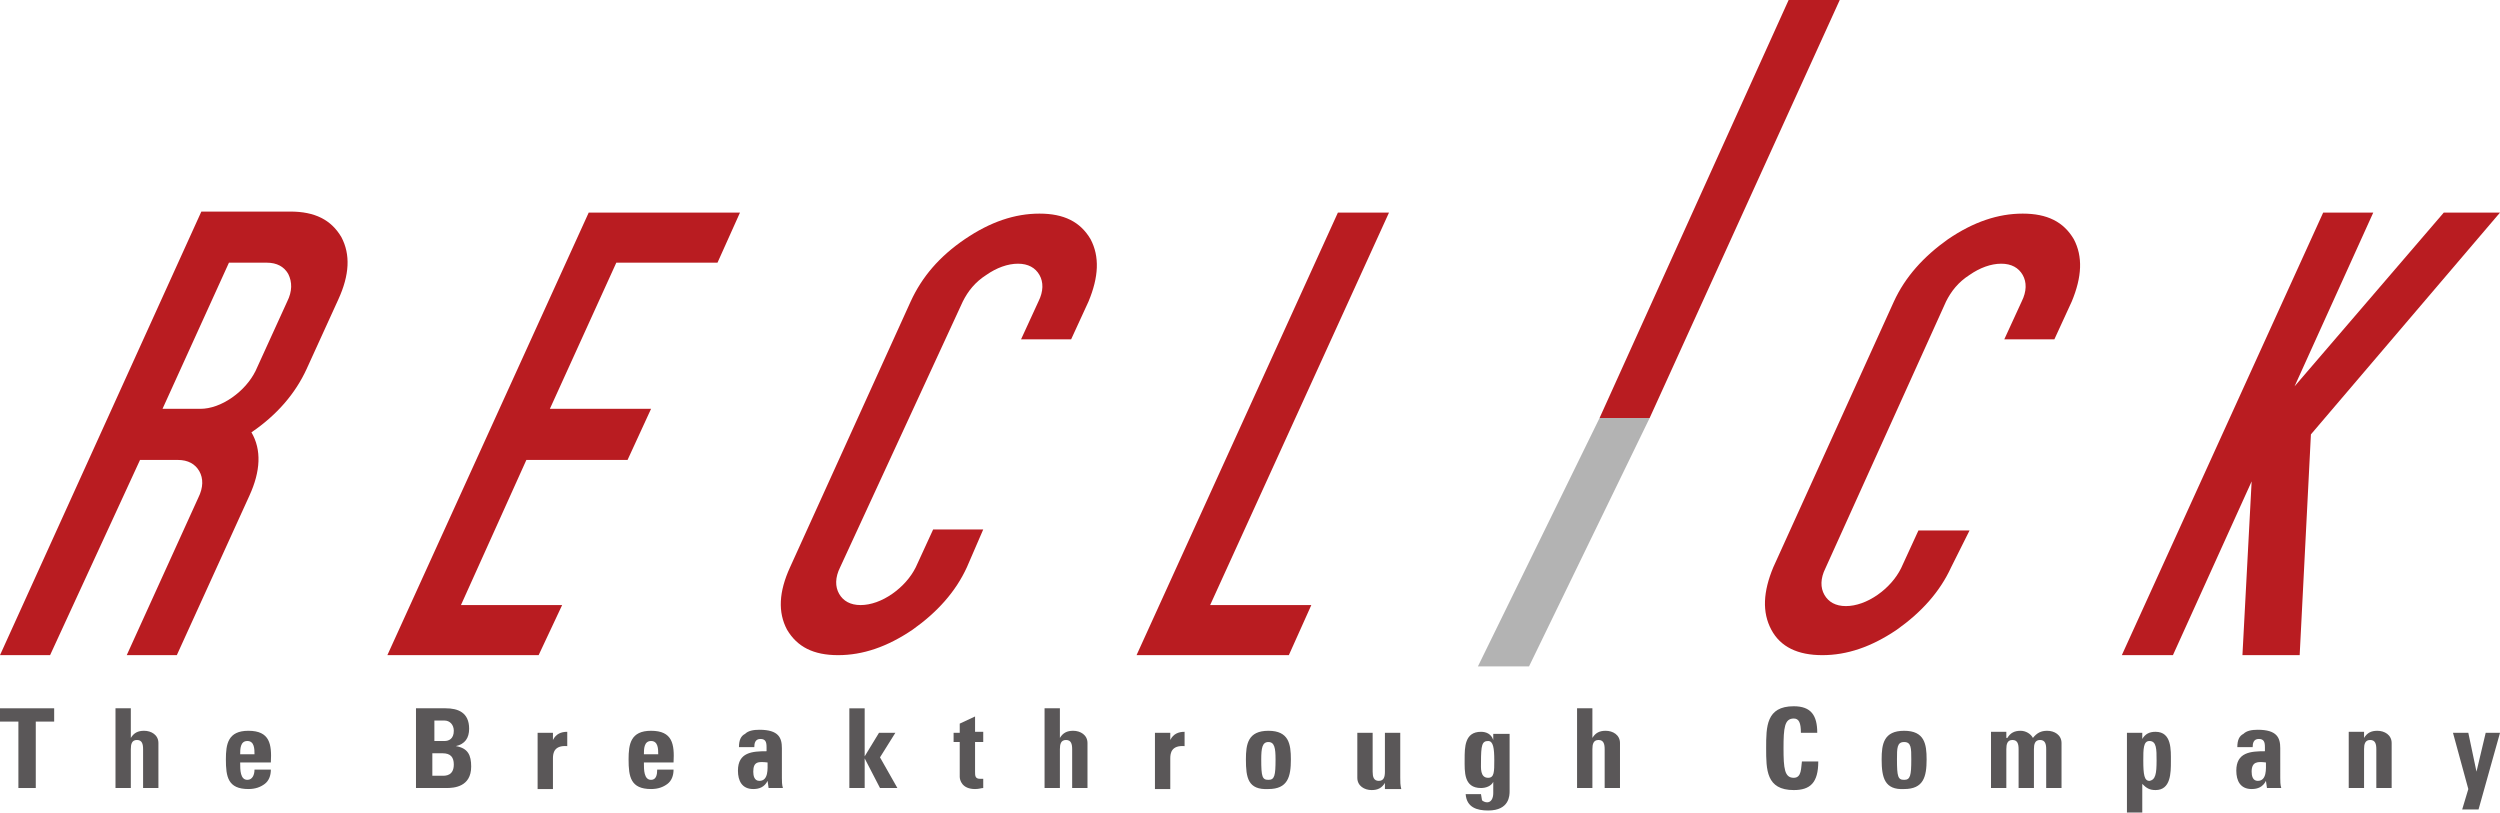 <?xml version="1.0" encoding="utf-8"?>
<!-- Generator: Adobe Illustrator 21.1.0, SVG Export Plug-In . SVG Version: 6.00 Build 0)  -->
<svg version="1.1" id="レイヤー_1" xmlns="http://www.w3.org/2000/svg" xmlns:xlink="http://www.w3.org/1999/xlink" x="0px"
	 y="0px" viewBox="0 0 244.6 79.5" style="enable-background:new 0 0 244.6 79.5;" xml:space="preserve">
<style type="text/css">
	.st0{fill:#B91C21;}
	.st1{fill:#5A5758;}
	.st2{fill:#B3B3B3;}
</style>
<path class="st0" d="M17.3,64.1h-4.9l7-15.4c0.5-1,0.5-1.9,0.1-2.6c-0.4-0.7-1.1-1.1-2.1-1.1h-3.7L4.9,64.1H0l19.7-43.4h8.7
	c2.4,0,4,0.8,5,2.5c0.9,1.7,0.8,3.7-0.3,6.1l-3.1,6.8c-1.1,2.4-2.9,4.5-5.4,6.2c1,1.7,0.9,3.8-0.2,6.2L17.3,64.1z M25,36.3l3.1-6.8
	c0.5-1,0.5-1.9,0.1-2.7c-0.4-0.7-1.1-1.1-2.1-1.1h-3.7L15.9,40h3.7c1,0,2.1-0.4,3.1-1.1C23.7,38.2,24.5,37.3,25,36.3"/>
<polygon class="st0" points="52.7,64.1 37.9,64.1 57.6,20.8 72.4,20.8 70.2,25.7 60.3,25.7 53.8,40 63.7,40 61.4,45 51.5,45 
	45.1,59.2 55,59.2 "/>
<path class="st0" d="M94.6,55.5c-1.1,2.4-2.9,4.4-5.3,6.1c-2.5,1.7-4.9,2.5-7.3,2.5c-2.4,0-4-0.8-5-2.5c-0.9-1.7-0.8-3.7,0.3-6.1
	l11.8-26c1.1-2.4,2.8-4.4,5.3-6.1c2.5-1.7,4.9-2.5,7.3-2.5s4,0.8,5,2.5c0.9,1.7,0.8,3.7-0.2,6.1l-1.7,3.7h-4.9l1.7-3.7
	c0.5-1,0.5-1.9,0.1-2.6c-0.4-0.7-1.1-1.1-2.1-1.1c-1,0-2.1,0.4-3.1,1.1c-1.1,0.7-1.8,1.6-2.3,2.6L82.2,55.5c-0.5,1-0.5,1.9-0.1,2.6
	c0.4,0.7,1.1,1.1,2.1,1.1c1,0,2.1-0.4,3.1-1.1c1-0.7,1.8-1.6,2.3-2.6l1.7-3.7h4.9L94.6,55.5z"/>
<polygon class="st0" points="126.1,64.1 111.2,64.1 130.9,20.8 135.9,20.8 118.4,59.2 128.3,59.2 "/>
<path class="st0" d="M190.9,55.5c-1.1,2.4-2.9,4.4-5.3,6.1c-2.5,1.7-4.9,2.5-7.3,2.5c-2.4,0-4.1-0.8-5-2.5c-0.9-1.7-0.8-3.7,0.2-6.1
	l11.8-26c1.1-2.4,2.9-4.4,5.3-6.1c2.5-1.7,4.9-2.5,7.3-2.5s4,0.8,5,2.5c0.9,1.7,0.8,3.7-0.2,6.1l-1.7,3.7h-4.9l1.7-3.7
	c0.5-1,0.5-1.9,0.1-2.6c-0.4-0.7-1.1-1.1-2.1-1.1c-1,0-2.1,0.4-3.1,1.1c-1.1,0.7-1.8,1.6-2.3,2.6l-11.8,26.1c-0.5,1-0.5,1.9-0.1,2.6
	c0.4,0.7,1.1,1.1,2.1,1.1c1,0,2.1-0.4,3.1-1.1c1-0.7,1.8-1.6,2.3-2.6l1.7-3.7h5L190.9,55.5z"/>
<polygon class="st0" points="225,64.1 219.4,64.1 220.3,47.1 212.6,64.1 207.6,64.1 227.3,20.8 232.2,20.8 224.5,37.8 239.1,20.8 
	244.6,20.8 226.1,42.5 "/>
<polygon class="st1" points="5.3,69.3 5.3,70.6 3.5,70.6 3.5,77.1 1.8,77.1 1.8,70.6 0,70.6 0,69.3 "/>
<path class="st1" d="M14,77.1v-3.8c0-0.5-0.1-0.9-0.6-0.9s-0.6,0.4-0.6,0.9v3.8h-1.5v-7.8h1.5v2.9h0c0.3-0.5,0.7-0.7,1.3-0.7
	c0.7,0,1.4,0.4,1.4,1.2v4.4H14z"/>
<path class="st1" d="M23.5,74.7c0,0.6,0,1.6,0.7,1.6c0.5,0,0.7-0.5,0.7-1h1.6c0,0.6-0.2,1.1-0.6,1.4c-0.4,0.3-0.9,0.5-1.6,0.5
	c-2,0-2.2-1.2-2.2-2.9c0-1.5,0.2-2.8,2.2-2.8c2.1,0,2.3,1.3,2.2,3.1H23.5z M24.9,73.8c0-0.5,0-1.3-0.7-1.3c-0.7,0-0.7,0.8-0.7,1.3
	H24.9z"/>
<path class="st1" d="M40.7,77.1v-7.8h2.9c1.2,0,2.3,0.4,2.3,2c0,0.9-0.4,1.5-1.3,1.7v0c1.2,0.2,1.5,0.9,1.5,2c0,2-1.7,2.1-2.4,2.1
	H40.7z M42.4,72.5h1.1c0.4,0,0.9-0.2,0.9-1c0-0.6-0.4-1-0.9-1h-1V72.5z M42.4,75.9h0.9c0.3,0,1.1,0,1.1-1.1c0-0.7-0.3-1.1-1.1-1.1
	h-1V75.9z"/>
<path class="st1" d="M54.1,71.7v0.7h0c0.3-0.6,0.8-0.8,1.4-0.8v1.4c-1.3-0.1-1.4,0.7-1.4,1.2v3h-1.5v-5.5H54.1z"/>
<path class="st1" d="M63,74.7c0,0.6,0,1.6,0.7,1.6c0.5,0,0.6-0.5,0.6-1h1.6c0,0.6-0.2,1.1-0.6,1.4c-0.4,0.3-0.9,0.5-1.6,0.5
	c-2,0-2.2-1.2-2.2-2.9c0-1.5,0.2-2.8,2.2-2.8c2.1,0,2.3,1.3,2.2,3.1H63z M64.4,73.8c0-0.5,0-1.3-0.7-1.3c-0.7,0-0.7,0.8-0.7,1.3
	H64.4z"/>
<path class="st1" d="M76.5,76.1c0,0.3,0,0.7,0.1,1h-1.4l-0.1-0.7h0c-0.3,0.6-0.8,0.8-1.4,0.8c-1.1,0-1.5-0.8-1.5-1.8
	c0-1.8,1.4-1.9,2.8-1.9v-0.4c0-0.5-0.1-0.8-0.6-0.8c-0.5,0-0.6,0.4-0.6,0.8h-1.5c0-0.7,0.2-1.1,0.6-1.3c0.3-0.3,0.8-0.4,1.4-0.4
	c1.9,0,2.2,0.8,2.2,1.8V76.1z M73.7,75.5c0,0.4,0.1,0.9,0.6,0.9c0.9,0,0.8-1.2,0.8-1.8C74.2,74.5,73.7,74.5,73.7,75.5"/>
<polygon class="st1" points="83.1,77.1 83.1,69.3 84.6,69.3 84.6,74 84.6,74 86,71.7 87.6,71.7 86.1,74.1 87.8,77.1 86.1,77.1 
	84.6,74.2 84.6,74.2 84.6,77.1 "/>
<path class="st1" d="M93.3,71.7h0.6v-0.9l1.5-0.7v1.5h0.8v1h-0.8v2.9c0,0.4,0,0.7,0.5,0.7l0.3,0v0.9c-0.2,0-0.4,0.1-0.8,0.1
	c-1.3,0-1.5-0.9-1.5-1.2v-3.4h-0.6V71.7z"/>
<path class="st1" d="M104.9,77.1v-3.8c0-0.5-0.1-0.9-0.6-0.9c-0.5,0-0.6,0.4-0.6,0.9v3.8h-1.5v-7.8h1.5v2.9h0
	c0.3-0.5,0.7-0.7,1.3-0.7c0.7,0,1.4,0.4,1.4,1.2v4.4H104.9z"/>
<path class="st1" d="M114.5,71.7v0.7h0c0.3-0.6,0.8-0.8,1.4-0.8v1.4c-1.3-0.1-1.4,0.7-1.4,1.2v3H113v-5.5H114.5z"/>
<path class="st1" d="M121.9,74.3c0-1.5,0.2-2.8,2.2-2.8c2,0,2.2,1.3,2.2,2.8c0,1.7-0.3,2.9-2.2,2.9
	C122.1,77.3,121.9,76.1,121.9,74.3 M124.8,74.3c0-1.1-0.1-1.7-0.7-1.7c-0.6,0-0.7,0.6-0.7,1.7c0,1.7,0.1,2,0.7,2
	C124.7,76.3,124.8,75.9,124.8,74.3"/>
<path class="st1" d="M135.5,76.6L135.5,76.6c-0.3,0.5-0.7,0.7-1.3,0.7c-0.7,0-1.4-0.4-1.4-1.2v-4.4h1.5v3.8c0,0.5,0.1,0.9,0.6,0.9
	c0.5,0,0.6-0.4,0.6-0.9v-3.8h1.5v4.4c0,0.4,0,0.7,0.1,1.1h-1.6V76.6z"/>
<path class="st1" d="M147.7,71.7v5.7c0,0.4,0,1.9-2.1,1.9c-1.1,0-2.1-0.3-2.2-1.6h1.5l0.1,0.6c0.1,0.1,0.3,0.2,0.5,0.2
	c0.4,0,0.6-0.4,0.6-0.9v-1.1h0c-0.2,0.4-0.7,0.6-1.2,0.6c-1.7,0-1.6-1.6-1.6-2.8c0-1.2,0-2.7,1.6-2.7c0.5,0,1,0.2,1.2,0.8h0v-0.6
	H147.7z M145.6,76.1c0.6,0,0.6-0.6,0.6-1.7c0-1.2-0.1-1.9-0.6-1.9c-0.6,0-0.7,0.4-0.7,2.1C144.9,75.1,144.8,76.1,145.6,76.1"/>
<path class="st1" d="M157,77.1v-3.8c0-0.5-0.1-0.9-0.6-0.9c-0.5,0-0.6,0.4-0.6,0.9v3.8h-1.5v-7.8h1.5v2.9h0c0.3-0.5,0.7-0.7,1.3-0.7
	c0.7,0,1.4,0.4,1.4,1.2v4.4H157z"/>
<path class="st1" d="M172.8,73.2c0-2.1,0-4.1,2.7-4.1c1.7,0,2.3,0.9,2.3,2.6h-1.6c0-1-0.2-1.4-0.7-1.4c-0.9,0-1,0.9-1,2.9
	c0,2,0.1,2.9,1,2.9c0.8,0,0.7-1,0.8-1.6h1.6c0,2.1-0.8,2.8-2.4,2.8C172.8,77.3,172.8,75.3,172.8,73.2"/>
<path class="st1" d="M184.1,74.3c0-1.5,0.2-2.8,2.2-2.8c2,0,2.2,1.3,2.2,2.8c0,1.7-0.3,2.9-2.2,2.9
	C184.4,77.3,184.1,76.1,184.1,74.3 M187,74.3c0-1.1,0-1.7-0.7-1.7c-0.7,0-0.7,0.6-0.7,1.7c0,1.7,0.1,2,0.7,2
	C186.9,76.3,187,75.9,187,74.3"/>
<path class="st1" d="M196.4,72.2L196.4,72.2c0.3-0.5,0.7-0.7,1.3-0.7c0.5,0,1,0.3,1.2,0.7c0.4-0.5,0.8-0.7,1.4-0.7
	c0.7,0,1.4,0.4,1.4,1.2v4.4h-1.5v-3.8c0-0.5-0.1-0.9-0.6-0.9c-0.5,0-0.6,0.4-0.6,0.9v3.8h-1.5v-3.8c0-0.5-0.1-0.9-0.6-0.9
	c-0.5,0-0.6,0.4-0.6,0.9v3.8h-1.5v-5.5h1.5V72.2z"/>
<path class="st1" d="M209.6,71.7v0.6h0c0.3-0.5,0.7-0.7,1.3-0.7c1.6,0,1.5,1.8,1.5,2.9c0,1.1,0,2.8-1.5,2.8c-0.6,0-0.9-0.2-1.3-0.6
	h0v2.9h-1.5v-7.9H209.6z M211,74.4c0-1.1,0-1.9-0.7-1.9c-0.6,0-0.6,0.8-0.6,1.9c0,1.4,0.1,2,0.6,2C210.9,76.3,211,75.7,211,74.4"/>
<path class="st1" d="M223.1,76.1c0,0.3,0,0.7,0.1,1h-1.4l-0.1-0.7h0c-0.3,0.6-0.8,0.8-1.4,0.8c-1.1,0-1.5-0.8-1.5-1.8
	c0-1.8,1.4-1.9,2.8-1.9v-0.4c0-0.5-0.1-0.8-0.6-0.8c-0.5,0-0.6,0.4-0.6,0.8h-1.5c0-0.7,0.2-1.1,0.6-1.3c0.3-0.3,0.8-0.4,1.4-0.4
	c1.9,0,2.2,0.8,2.2,1.8V76.1z M220.3,75.5c0,0.4,0.1,0.9,0.6,0.9c0.9,0,0.8-1.2,0.8-1.8C220.9,74.5,220.3,74.5,220.3,75.5"/>
<path class="st1" d="M231.3,72.2L231.3,72.2c0.3-0.5,0.7-0.7,1.3-0.7c0.7,0,1.4,0.4,1.4,1.2v4.4h-1.5v-3.8c0-0.5-0.1-0.9-0.6-0.9
	c-0.5,0-0.6,0.4-0.6,0.9v3.8h-1.5v-5.5h1.5V72.2z"/>
<polygon class="st1" points="241.5,77.2 240,71.7 241.5,71.7 242.3,75.5 242.3,75.5 243.2,71.7 244.6,71.7 242.5,79.2 240.9,79.2 
	"/>
<polygon class="st0" points="161.4,40.9 156.5,40.9 175,0 180,0 "/>
<polygon class="st2" points="149.6,65.2 144.6,65.2 156.5,40.9 161.4,40.9 "/>
</svg>
